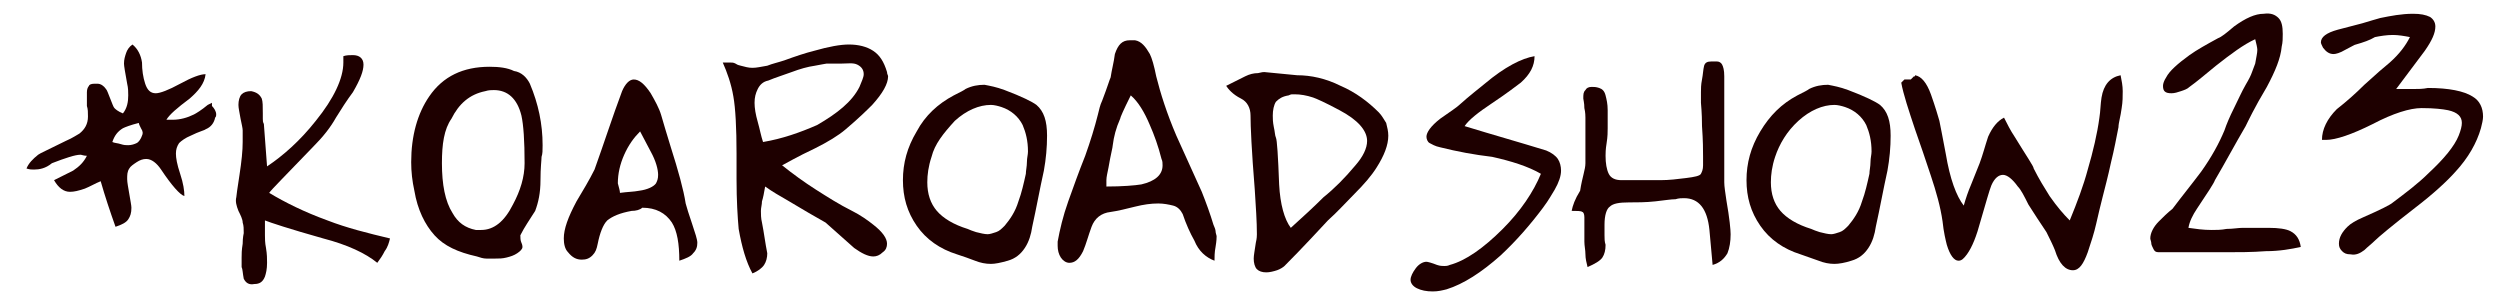 <?xml version="1.0" encoding="utf-8"?>
<!-- Generator: Adobe Illustrator 27.1.1, SVG Export Plug-In . SVG Version: 6.00 Build 0)  -->
<svg version="1.1" id="Layer_1" xmlns="http://www.w3.org/2000/svg" xmlns:xlink="http://www.w3.org/1999/xlink" x="0px" y="0px"
	 viewBox="0 0 235.9 28.9" style="enable-background:new 0 0 235.9 28.9;" xml:space="preserve">
<style type="text/css">
	.st0{fill:#1E0000;}
</style>
<g>
	<path class="st0" d="M13.7,7.9c0.2,0.6,0.5,0.9,1,0.9c0.4,0,1.2-0.3,2.3-0.9s1.9-0.9,2.4-0.9c-0.1,0.9-0.7,1.6-1.5,2.3
		c-1.2,0.9-1.9,1.5-2.2,2c0.1,0,0.2,0,0.3,0c0.1,0,0.2,0,0.3,0c0.7,0,1.4-0.2,2-0.5c0.2-0.1,0.7-0.4,1.3-0.9L20,9.7V10
		c0.2,0.2,0.4,0.5,0.4,0.8c0,0.1,0,0.2-0.1,0.3c-0.1,0.5-0.4,0.9-0.9,1.1c-0.1,0.1-0.6,0.2-1.4,0.6c-0.5,0.2-0.9,0.5-1.1,0.7
		c-0.2,0.3-0.3,0.6-0.3,1c0,0.4,0.1,1,0.4,1.9c0.3,0.9,0.4,1.6,0.4,2.1c-0.4-0.1-1.2-1-2.2-2.5c-0.4-0.6-0.9-1-1.4-1
		c-0.3,0-0.6,0.1-0.9,0.3c-0.3,0.2-0.6,0.4-0.7,0.6C12,16.2,12,16.5,12,16.9c0,0.3,0.1,0.8,0.2,1.4c0.1,0.6,0.2,1.1,0.2,1.3
		c0,0.5-0.1,0.8-0.3,1.1c-0.2,0.3-0.6,0.5-1.2,0.7c-0.5-1.4-1-2.9-1.4-4.3c-0.5,0.2-1,0.5-1.5,0.7C7.4,18,7,18.1,6.6,18.1
		c-0.6,0-1.1-0.4-1.5-1.1c0.6-0.3,1.2-0.6,1.8-0.9c0.6-0.4,1-0.8,1.3-1.4c-0.3,0-0.5-0.1-0.6-0.1c-0.5,0-1.4,0.3-2.7,0.8
		C4.3,15.9,3.7,16,3.2,16c-0.2,0-0.4,0-0.7-0.1c0.2-0.5,0.6-0.9,1.1-1.3c0.1-0.1,1-0.5,2.6-1.3c0.7-0.3,1.1-0.6,1.3-0.7
		c0.5-0.4,0.8-0.9,0.8-1.6c0-0.4,0-0.7-0.1-1C8.2,9.7,8.2,9.4,8.2,9.2c0-0.2,0-0.4,0-0.5c0-0.3,0.1-0.5,0.2-0.6
		C8.4,8,8.6,7.9,8.9,7.9h0.3c0.3,0,0.6,0.2,0.8,0.5c0.1,0.1,0.2,0.4,0.4,0.9c0.2,0.5,0.3,0.8,0.4,0.9c0.1,0.1,0.3,0.3,0.8,0.5
		c0.4-0.5,0.5-1.1,0.5-1.7c0-0.3,0-0.7-0.1-1.1c-0.2-1.1-0.3-1.7-0.3-1.9c0-0.4,0.1-0.7,0.2-1s0.3-0.6,0.6-0.8
		c0.5,0.4,0.8,1,0.9,1.7C13.4,6.6,13.5,7.3,13.7,7.9z M10.6,13.4c0.2,0.1,0.5,0.1,0.8,0.2c0.3,0.1,0.5,0.1,0.7,0.1
		c0.3,0,0.6-0.1,0.8-0.2c0.2-0.1,0.4-0.4,0.5-0.7c0.1-0.2,0.1-0.4-0.1-0.7c-0.1-0.2-0.2-0.4-0.2-0.5c-0.8,0.2-1.3,0.4-1.5,0.5
		C11.1,12.4,10.8,12.8,10.6,13.4z"/>
	<path class="st0" d="M31.7,11.1c-0.5,0.9-1.2,1.8-2.2,2.8c-2.5,2.6-3.9,4-4.1,4.3c1.5,0.9,3.3,1.8,5.5,2.6c1.8,0.7,3.8,1.2,5.9,1.7
		c-0.1,0.4-0.2,0.8-0.5,1.2c-0.2,0.4-0.4,0.7-0.7,1.1c-1.1-0.9-2.8-1.7-5.1-2.3c-3.2-0.9-5-1.5-5.5-1.7C25,21.1,25,21.3,25,21.5
		s0,0.4,0,0.7c0,0.3,0,0.7,0.1,1.2c0.1,0.6,0.1,1,0.1,1.4c0,0.6-0.1,1-0.2,1.3c-0.2,0.5-0.5,0.7-1,0.7c-0.5,0.1-0.8-0.1-1-0.5
		c-0.1-0.5-0.1-0.9-0.2-1.1c0-0.2,0-0.4,0-0.5c0-0.1,0-0.3,0-0.4c0-0.3,0-0.7,0.1-1.3c0-0.6,0.1-1,0.1-1c0-0.4,0-0.7-0.1-1
		c0-0.3-0.2-0.7-0.4-1.1c-0.2-0.5-0.3-0.9-0.2-1.3c0-0.1,0.1-0.8,0.3-2.1c0.2-1.3,0.3-2.3,0.3-3.1c0-0.3,0-0.5,0-0.7v-0.4
		c0-0.2-0.1-0.6-0.2-1.1c-0.1-0.6-0.2-1-0.2-1.3c0-0.4,0.1-0.8,0.3-1c0.2-0.2,0.5-0.3,0.9-0.3c0.5,0.1,0.8,0.3,1,0.7
		c0.1,0.3,0.1,0.7,0.1,1.4c0,0.2,0,0.4,0,0.5c0,0.2,0,0.3,0.1,0.5c0.1,1.3,0.2,2.7,0.3,4c1.5-1,3.1-2.4,4.6-4.3
		c1.7-2.1,2.6-4,2.6-5.5c0-0.3,0-0.4,0-0.6c0.3-0.1,0.6-0.1,0.9-0.1c0.6,0,1,0.3,1,0.9c0,0.6-0.3,1.4-1,2.6
		C32.7,9.5,32.2,10.3,31.7,11.1z"/>
	<path class="st0" d="M50,7.9c0.8,1.9,1.2,3.8,1.2,5.8c0,0.5,0,0.8-0.1,1.1c0,0.3-0.1,1-0.1,2.2c0,1.2-0.2,2.1-0.5,2.9
		c-0.5,0.8-1,1.5-1.4,2.3c0,0.2,0,0.5,0.1,0.7c0.1,0.2,0.1,0.4,0.1,0.4c0,0.2-0.2,0.4-0.5,0.6c-0.3,0.2-0.6,0.3-1,0.4
		c-0.4,0.1-0.7,0.1-1.1,0.1c-0.2,0-0.5,0-0.8,0c-0.3,0-0.6-0.1-0.9-0.2c-1.8-0.4-3.1-1-4-2c-0.9-1-1.6-2.4-1.9-4.2
		c-0.2-0.9-0.3-1.8-0.3-2.7c0-2.5,0.6-4.6,1.7-6.2c1.3-1.9,3.2-2.8,5.7-2.8c0.9,0,1.7,0.1,2.3,0.4C49.2,6.8,49.7,7.3,50,7.9z
		 M41.7,15.4c0,2,0.3,3.6,1,4.7c0.5,0.9,1.2,1.4,2.2,1.6c0.1,0,0.3,0,0.5,0c1.2,0,2.2-0.8,3-2.4c0.7-1.3,1.1-2.6,1.1-3.9
		c0-2.1-0.1-3.6-0.3-4.5c-0.4-1.6-1.3-2.4-2.6-2.4c-0.2,0-0.5,0-0.8,0.1c-1.5,0.3-2.5,1.2-3.2,2.6C41.9,12.2,41.7,13.6,41.7,15.4z"
		/>
	<path class="st0" d="M59.6,19.9c-1.1,0.2-1.8,0.5-2.3,0.9c-0.4,0.4-0.7,1.2-0.9,2.2c-0.1,0.5-0.2,0.8-0.5,1.1
		c-0.3,0.3-0.6,0.4-1,0.4c-0.5,0-0.9-0.2-1.3-0.7c-0.3-0.3-0.4-0.8-0.4-1.3c0-0.9,0.4-2,1.2-3.5c0.6-1,1.2-2,1.7-3
		c0.9-2.5,1.7-5,2.6-7.4c0.3-0.7,0.7-1.1,1.1-1.1c0.5,0,1,0.4,1.6,1.3c0.4,0.7,0.8,1.4,1,2.1c0.2,0.7,0.5,1.7,0.9,3
		c0.7,2.2,1.2,4,1.4,5.3c0.1,0.4,0.3,1,0.6,1.9c0.3,0.9,0.5,1.5,0.5,1.8c0,0.4-0.1,0.7-0.4,1c-0.2,0.3-0.7,0.5-1.3,0.7
		c0-1.6-0.2-2.8-0.7-3.6c-0.6-0.9-1.5-1.4-2.8-1.4C60.4,19.8,60,19.9,59.6,19.9z M58.5,18.2c0.7-0.1,1.3-0.1,1.8-0.2
		c0.8-0.1,1.4-0.4,1.6-0.7c0.1-0.2,0.2-0.4,0.2-0.8c0-0.5-0.2-1.3-0.7-2.2c-0.3-0.6-0.7-1.3-1-1.9c-0.6,0.6-1.1,1.3-1.5,2.2
		c-0.4,0.9-0.6,1.8-0.6,2.7C58.4,17.7,58.5,18,58.5,18.2z"/>
	<path class="st0" d="M69.9,6.2c0.4,0.1,0.7,0.2,1.1,0.2c0.4,0,0.8-0.1,1.4-0.2c0.5-0.2,1-0.3,1.6-0.5C75.1,5.3,76,5,76.8,4.8
		c1.4-0.4,2.5-0.6,3.3-0.6c0.9,0,1.7,0.2,2.3,0.6c0.6,0.4,1,1,1.3,2c0,0.2,0.1,0.3,0.1,0.4c0,0.7-0.5,1.6-1.5,2.7
		c-0.4,0.4-1.2,1.2-2.5,2.3c-0.7,0.6-1.7,1.2-2.9,1.8c-1.7,0.8-2.7,1.4-3.1,1.6c1,0.8,2.1,1.6,3.2,2.3c1.1,0.7,2.2,1.4,3.4,2
		c0.8,0.4,1.5,0.9,2,1.3c0.9,0.7,1.3,1.3,1.3,1.8c0,0.3-0.1,0.6-0.4,0.8c-0.3,0.3-0.6,0.4-0.9,0.4c-0.5,0-1.1-0.3-1.8-0.8
		c-0.9-0.8-1.8-1.6-2.7-2.4c-0.9-0.5-2.1-1.2-3.6-2.1c-0.7-0.4-1.4-0.8-2.1-1.3c-0.1,0.6-0.2,1.1-0.3,1.4c0,0.3-0.1,0.6-0.1,0.9
		c0,0.3,0,0.7,0.1,1.1c0.2,1,0.3,1.9,0.5,2.9c0,0.4-0.1,0.8-0.3,1.1c-0.2,0.3-0.6,0.6-1.1,0.8c-0.6-1.1-1-2.5-1.3-4.2
		c-0.1-1.1-0.2-2.7-0.2-4.7v-2.4c0-2.4-0.1-4.3-0.3-5.4c-0.2-1.2-0.6-2.3-1-3.2c0.1,0,0.2,0,0.4,0c0.1,0,0.2,0,0.3,0
		c0.2,0,0.3,0,0.5,0.1S69.5,6.1,69.9,6.2z M81.1,8.2c0.2-0.5,0.4-0.9,0.4-1.2c0-0.4-0.2-0.7-0.6-0.9S80,6,79.4,6C78.9,6,78.4,6,78,6
		c-0.1,0-0.5,0.1-1.1,0.2c-0.7,0.1-1.4,0.3-2.2,0.6s-1.5,0.5-2.2,0.8c-0.5,0.1-0.8,0.4-1,0.8c-0.2,0.4-0.3,0.8-0.3,1.3
		c0,0.5,0.1,1.1,0.3,1.8s0.3,1.3,0.5,1.9c1.8-0.3,3.5-0.9,5.1-1.6C79,10.7,80.4,9.6,81.1,8.2z"/>
	<path class="st0" d="M94.8,8.5c1.6,0.6,2.6,1.1,3,1.4c0.7,0.6,1,1.5,1,2.9c0,1.1-0.1,2.2-0.3,3.3c-0.4,1.8-0.7,3.5-1.1,5.3
		c-0.1,0.7-0.3,1.4-0.7,2c-0.4,0.6-0.9,1-1.6,1.2s-1.2,0.3-1.6,0.3c-0.5,0-1-0.1-1.5-0.3s-1.1-0.4-1.7-0.6c-1.6-0.5-2.9-1.4-3.8-2.7
		c-0.9-1.3-1.3-2.7-1.3-4.3c0-1.6,0.4-3.1,1.3-4.6c0.8-1.5,2-2.6,3.5-3.4c0.6-0.3,1-0.5,1.1-0.6c0.6-0.3,1.2-0.4,1.8-0.4
		C93.4,8.1,94,8.2,94.8,8.5z M87.9,14.8c-0.3,0.9-0.4,1.7-0.4,2.4c0,1.1,0.3,2,0.9,2.7c0.6,0.7,1.6,1.3,2.9,1.7
		c0.2,0.1,0.5,0.2,0.8,0.3c0.4,0.1,0.8,0.2,1.1,0.2c0.2,0,0.5-0.1,0.8-0.2c0.3-0.1,0.5-0.3,0.8-0.6c0.5-0.6,1-1.3,1.3-2.3
		c0.3-0.8,0.5-1.7,0.7-2.6c0-0.3,0.1-0.7,0.1-1.1c0-0.4,0.1-0.7,0.1-1c0-1-0.2-1.8-0.5-2.5c-0.4-0.8-1.1-1.4-2-1.7
		c-0.3-0.1-0.7-0.2-1-0.2c-1.1,0-2.3,0.5-3.4,1.5C89,12.6,88.2,13.6,87.9,14.8z"/>
	<path class="st0" d="M111.6,20.2c-0.2-0.4-0.5-0.7-0.9-0.8s-0.9-0.2-1.4-0.2c-0.7,0-1.4,0.1-2.2,0.3s-1.6,0.4-2.3,0.5
		c-0.9,0.1-1.5,0.6-1.8,1.4c-0.3,0.8-0.5,1.6-0.8,2.3c-0.4,0.8-0.8,1.1-1.3,1.1c-0.3,0-0.6-0.2-0.8-0.5c-0.2-0.3-0.3-0.7-0.3-1.1
		c0-0.2,0-0.3,0-0.4c0.2-1.1,0.5-2.4,1-3.8s1-2.8,1.6-4.3c0.5-1.4,0.9-2.7,1.2-3.9c0.1-0.4,0.2-0.9,0.4-1.3c0.5-1.3,0.7-2,0.8-2.2
		c0.1-0.7,0.3-1.4,0.4-2.2c0.3-0.9,0.7-1.3,1.4-1.3h0.5c0.6,0.1,1,0.6,1.4,1.3c0.2,0.4,0.4,1.1,0.6,2.1c0.4,1.6,1,3.5,1.9,5.6
		c0.8,1.8,1.6,3.5,2.4,5.3c0.4,1,0.8,2.1,1.1,3.1c0.1,0.2,0.2,0.5,0.2,0.6c0,0.2,0.1,0.4,0.1,0.5c0,0.1,0,0.4-0.1,1
		c-0.1,0.5-0.1,1-0.1,1.3c-0.8-0.3-1.5-0.9-1.9-1.9C112.3,22,111.9,21.1,111.6,20.2z M105,13.7c0,0.2-0.2,0.9-0.4,2.1
		c-0.1,0.5-0.2,0.9-0.2,1.2v0.6c1.5,0,2.7-0.1,3.3-0.2c1.3-0.3,2-0.9,2-1.8c0-0.2,0-0.4-0.1-0.6c-0.3-1.2-0.7-2.3-1.1-3.2
		c-0.5-1.2-1.1-2.2-1.8-2.8c-0.7,1.4-1,2.1-1,2.2C105.3,12.1,105.1,12.9,105,13.7z"/>
	<path class="st0" d="M119.3,6.8l3.1,0.3c1.3,0,2.7,0.3,4.1,1c1.4,0.6,2.6,1.5,3.6,2.5c0.3,0.3,0.5,0.7,0.7,1
		c0.1,0.4,0.2,0.8,0.2,1.2c0,0.9-0.4,1.9-1.1,3c-0.5,0.8-1.2,1.6-2.1,2.5c-0.8,0.8-1.6,1.7-2.5,2.5c-2.4,2.6-3.8,4-4.1,4.3
		c-0.1,0.1-0.4,0.3-0.7,0.4c-0.3,0.1-0.7,0.2-1,0.2c-0.4,0-0.7-0.1-0.9-0.3c-0.2-0.2-0.3-0.6-0.3-1c0-0.3,0.1-0.8,0.2-1.5
		c0.1-0.4,0.1-0.7,0.1-0.8c0-1.2-0.1-2.6-0.2-4.2c-0.3-3.7-0.4-6-0.4-7c0-0.7-0.3-1.3-0.9-1.6c-0.8-0.4-1.2-0.9-1.4-1.2
		c0.6-0.3,1.2-0.6,1.8-0.9c0.4-0.2,0.8-0.3,1.2-0.3C119.1,6.8,119.2,6.8,119.3,6.8z M127.9,15.6c0.7-0.8,1.1-1.6,1.1-2.3
		c0-1-0.9-2-2.6-2.9c-1.3-0.7-2.2-1.1-2.5-1.2c-0.6-0.2-1.2-0.3-1.7-0.3c-0.1,0-0.2,0-0.3,0c-0.1,0-0.3,0.1-0.3,0.1
		c-0.6,0.1-0.9,0.3-1.2,0.6c-0.2,0.3-0.3,0.8-0.3,1.3c0,0.3,0,0.6,0.1,1.1c0.1,0.4,0.1,0.8,0.2,1s0.2,1.7,0.3,4.4
		c0.1,1.9,0.5,3.3,1.1,4.1c1.1-1,2.1-1.9,3.1-2.9C125.9,17.8,126.9,16.8,127.9,15.6z"/>
	<path class="st0" d="M135.9,13.9c-0.5-0.1-0.8-0.3-1-0.4s-0.3-0.4-0.3-0.6c0-0.4,0.4-1,1.3-1.7c1-0.7,1.6-1.1,1.8-1.3
		c1-0.9,1.8-1.5,2.4-2c1.9-1.6,3.5-2.4,4.7-2.6c0,0.9-0.4,1.7-1.3,2.5c-0.4,0.3-1.3,1-2.8,2c-1.2,0.8-2.1,1.5-2.5,2.1
		c2.6,0.8,5.1,1.5,7.7,2.3c0.5,0.2,0.9,0.5,1.1,0.8c0.2,0.3,0.3,0.7,0.3,1.1c0,0.5-0.2,1.1-0.6,1.8c-0.2,0.3-0.5,0.9-1.1,1.7
		c-1.2,1.6-2.5,3.1-4,4.5c-1.8,1.6-3.5,2.7-5.1,3.2c-0.4,0.1-0.8,0.2-1.3,0.2c-0.6,0-1.1-0.1-1.5-0.3c-0.4-0.2-0.6-0.5-0.6-0.8
		c0-0.3,0.2-0.7,0.5-1.1c0.3-0.4,0.7-0.6,1-0.6c0.1,0,0.5,0.1,1,0.3c0.3,0.1,0.5,0.1,0.7,0.1c0.1,0,0.3,0,0.5-0.1
		c1.5-0.4,3.2-1.6,5-3.4c1.7-1.7,2.9-3.5,3.6-5.2c-1.2-0.7-2.8-1.2-4.6-1.6C139.1,14.6,137.5,14.3,135.9,13.9z"/>
	<path class="st0" d="M149.6,15.4v-4.3c0-0.1,0-0.5-0.1-0.9c0-0.5-0.1-0.8-0.1-0.9c0-0.4,0-0.6,0.2-0.8c0.1-0.2,0.3-0.3,0.6-0.3
		c0.2,0,0.4,0,0.7,0.1c0.3,0.1,0.5,0.3,0.6,0.7s0.2,0.8,0.2,1.4c0,0.2,0,0.5,0,0.9c0,0.4,0,0.6,0,0.8c0,0.3,0,0.8-0.1,1.4
		s-0.1,1-0.1,1.2c0,0.7,0.1,1.3,0.3,1.7c0.2,0.4,0.6,0.6,1.2,0.6c1.7,0,2.9,0,3.7,0c0.8,0,1.6-0.1,2.4-0.2c0.8-0.1,1.3-0.2,1.4-0.4
		s0.2-0.4,0.2-0.8v-0.8c0-0.6,0-1.5-0.1-2.9c0-1.3-0.1-2.1-0.1-2.2c0-0.4,0-0.7,0-1c0-0.3,0-0.7,0.1-1.2c0.1-0.5,0.1-0.9,0.2-1.3
		c0.1-0.3,0.3-0.4,0.7-0.4c0.1,0,0.3,0,0.5,0c0.2,0,0.4,0.1,0.5,0.3c0.1,0.2,0.2,0.5,0.2,1.1v0.6v9.4c0,0.4,0.1,1,0.2,1.7
		c0.3,1.7,0.4,2.8,0.4,3.2c0,0.7-0.1,1.3-0.3,1.8c-0.3,0.5-0.7,0.9-1.4,1.1c0-0.1-0.1-1.2-0.3-3.3c-0.2-2-1-3-2.4-3
		c-0.2,0-0.5,0-0.8,0.1c-0.4,0-1,0.1-1.9,0.2c-0.9,0.1-1.8,0.1-2.5,0.1c-0.9,0-1.5,0.1-1.8,0.4c-0.3,0.2-0.5,0.8-0.5,1.7
		c0,0.4,0,0.7,0,1s0,0.6,0.1,0.9c0,0.5-0.1,0.9-0.3,1.2c-0.2,0.3-0.7,0.6-1.4,0.9c-0.1-0.4-0.2-0.8-0.2-1.2c0-0.4-0.1-0.8-0.1-1.2
		v-1.3c0-0.2,0-0.4,0-0.5c0-0.2,0-0.3,0-0.5c0-0.3-0.1-0.5-0.2-0.5c-0.1-0.1-0.5-0.1-1-0.1c0.1-0.5,0.3-1.1,0.8-1.9
		C149.3,16.7,149.6,16,149.6,15.4z"/>
	<path class="st0" d="M174.4,8.5c1.6,0.6,2.6,1.1,3,1.4c0.7,0.6,1,1.5,1,2.9c0,1.1-0.1,2.2-0.3,3.3c-0.4,1.8-0.7,3.5-1.1,5.3
		c-0.1,0.7-0.3,1.4-0.7,2c-0.4,0.6-0.9,1-1.6,1.2c-0.6,0.2-1.2,0.3-1.6,0.3c-0.5,0-1-0.1-1.5-0.3c-0.6-0.2-1.1-0.4-1.7-0.6
		c-1.6-0.5-2.9-1.4-3.8-2.7c-0.9-1.3-1.3-2.7-1.3-4.3c0-1.6,0.4-3.1,1.3-4.6s2-2.6,3.5-3.4c0.6-0.3,1-0.5,1.1-0.6
		c0.6-0.3,1.2-0.4,1.8-0.4C173,8.1,173.6,8.2,174.4,8.5z M167.5,14.8c-0.3,0.9-0.4,1.7-0.4,2.4c0,1.1,0.3,2,0.9,2.7
		c0.6,0.7,1.6,1.3,2.9,1.7c0.2,0.1,0.5,0.2,0.8,0.3c0.4,0.1,0.8,0.2,1.1,0.2c0.2,0,0.5-0.1,0.8-0.2c0.3-0.1,0.5-0.3,0.8-0.6
		c0.5-0.6,1-1.3,1.3-2.3c0.3-0.8,0.5-1.7,0.7-2.6c0-0.3,0.1-0.7,0.1-1.1c0-0.4,0.1-0.7,0.1-1c0-1-0.2-1.8-0.5-2.5
		c-0.4-0.8-1.1-1.4-2-1.7c-0.3-0.1-0.7-0.2-1-0.2c-1.1,0-2.3,0.5-3.4,1.5S167.9,13.6,167.5,14.8z"/>
	<path class="st0" d="M180.7,7.1c0.6,0.1,1.1,0.7,1.5,1.8c0.1,0.3,0.4,1.1,0.8,2.5c0.1,0.5,0.3,1.5,0.6,3.1c0.4,2.4,1,4,1.7,4.9
		c0.2-0.7,0.4-1.3,0.7-2c0.3-0.7,0.5-1.3,0.8-2c0.3-0.8,0.5-1.6,0.8-2.5c0.4-0.9,0.9-1.5,1.5-1.8c0.3,0.6,0.6,1.2,1,1.8
		c1.1,1.8,1.8,2.8,1.8,3c0.5,1,1,1.8,1.5,2.6c0.7,1,1.3,1.7,1.9,2.3c0.7-1.7,1.3-3.3,1.7-4.8c0.5-1.7,0.9-3.4,1.1-4.9
		c0.1-0.6,0.1-1.3,0.2-1.9c0.2-1.2,0.8-1.9,1.8-2.1c0.1,0.5,0.2,1,0.2,1.5c0,0.5,0,1-0.1,1.6c-0.1,0.8-0.3,1.4-0.3,1.8
		c-0.2,1-0.4,2.1-0.7,3.3c-0.3,1.4-0.6,2.5-0.8,3.3c-0.2,0.8-0.4,1.6-0.6,2.5c-0.2,0.9-0.5,1.8-0.8,2.7c-0.4,1.1-0.8,1.7-1.4,1.7
		c-0.7,0-1.3-0.6-1.7-1.9c-0.2-0.5-0.5-1.1-0.8-1.7c-0.6-0.9-1.2-1.8-1.7-2.6c-0.4-0.8-0.7-1.4-1-1.7c-0.5-0.7-1-1.1-1.4-1.1
		c-0.4,0-0.8,0.3-1.1,1c-0.2,0.5-0.5,1.6-1,3.3c-0.4,1.5-0.8,2.5-1.3,3.2c-0.3,0.4-0.5,0.6-0.8,0.6c-0.4,0-0.8-0.5-1.1-1.5
		c-0.1-0.4-0.3-1.2-0.4-2.2c-0.2-1.4-0.6-2.8-1.1-4.3c-0.5-1.5-1-3-1.5-4.4c-0.6-1.8-1.1-3.3-1.3-4.4l0.3-0.3h0.6l0.3-0.3H180.7z"/>
	<path class="st0" d="M206.6,8.2c-0.2,0.2-0.5,0.3-0.8,0.4c-0.3,0.1-0.6,0.2-0.9,0.2c-0.6,0-0.8-0.2-0.8-0.7c0-0.2,0.1-0.5,0.3-0.8
		c0.3-0.6,1.1-1.3,2.2-2.1c0.7-0.5,1.6-1,2.7-1.6c0.3-0.1,0.8-0.5,1.5-1.1c1.1-0.8,2-1.2,2.8-1.2c0.7-0.1,1.1,0.1,1.4,0.4
		c0.3,0.3,0.4,0.8,0.4,1.5c0,0.4,0,0.8-0.1,1.2c-0.1,1.1-0.6,2.3-1.4,3.8c-1.2,2-1.8,3.3-2,3.7c-1,1.7-1.9,3.4-2.9,5.1
		c-0.1,0.3-0.7,1.2-1.7,2.7c-0.4,0.6-0.7,1.2-0.8,1.8c0.7,0.1,1.4,0.2,2.2,0.2c0.4,0,0.9,0,1.4-0.1c0.6,0,1.1-0.1,1.5-0.1
		c0.4,0,0.8,0,1.5,0s0.9,0,1,0c0.9,0,1.6,0.1,2,0.3c0.6,0.3,0.9,0.8,1,1.5c-0.9,0.2-2,0.4-3.3,0.4c-1.3,0.1-2.6,0.1-3.8,0.1h-5.4
		c-0.2,0-0.4,0-0.5,0c-0.2,0-0.3,0-0.4,0c-0.3,0-0.4-0.1-0.5-0.3s-0.2-0.4-0.2-0.5c0-0.2-0.1-0.4-0.1-0.5c0-0.5,0.3-1.1,0.8-1.6
		c0.4-0.4,0.8-0.8,1.3-1.2c0.9-1.2,1.8-2.3,2.7-3.5c1-1.4,1.7-2.7,2.2-3.9c0.2-0.6,0.5-1.3,0.9-2.1c0.4-0.8,0.7-1.5,1.1-2.2
		c0.3-0.5,0.5-0.9,0.6-1.2c0.1-0.3,0.2-0.5,0.3-0.8c0.1-0.6,0.2-1,0.2-1.3c0-0.2-0.1-0.6-0.2-1c-1.1,0.5-2.3,1.4-3.7,2.5
		C208,7.1,207.3,7.7,206.6,8.2z"/>
	<path class="st0" d="M222.3,4.2c-0.1,0-0.4,0.2-1,0.5c-0.5,0.3-0.9,0.4-1.1,0.4c-0.4,0-0.7-0.2-1-0.6C219.1,4.3,219,4.1,219,4
		c0-0.5,0.5-0.9,1.6-1.2c0.8-0.2,1.5-0.4,2.3-0.6c0.7-0.2,1.3-0.4,1.7-0.5c1-0.2,2-0.4,3.1-0.4c0.7,0,1.2,0.1,1.6,0.3
		c0.3,0.2,0.5,0.5,0.5,0.9c0,0.6-0.3,1.3-1,2.3c-0.9,1.2-1.8,2.4-2.7,3.6c0.6,0,1.2,0,1.6,0c0.5,0,0.9,0,1.4-0.1
		c2,0,3.4,0.3,4.2,0.8c0.7,0.4,1,1.1,1,1.9c0,0.3-0.1,0.7-0.2,1.1c-0.4,1.4-1.2,2.8-2.4,4.1c-0.8,0.9-2.1,2.1-3.8,3.4
		c-2.2,1.7-3.5,2.8-3.8,3.1c-0.3,0.3-0.7,0.6-1,0.9c-0.4,0.3-0.8,0.5-1.3,0.4c-0.4,0-0.6-0.1-0.8-0.3c-0.2-0.2-0.3-0.4-0.3-0.7
		c0-0.6,0.3-1.1,0.8-1.6c0.3-0.3,0.8-0.6,1.5-0.9c1.6-0.7,2.6-1.2,2.8-1.4c1.2-0.9,2.4-1.8,3.4-2.8c1.4-1.3,2.4-2.5,2.8-3.5
		c0.2-0.5,0.3-0.9,0.3-1.2c0-0.6-0.4-1-1.3-1.2c-0.5-0.1-1.3-0.2-2.5-0.2c-1.1,0-2.7,0.5-4.6,1.5c-2,1-3.5,1.5-4.4,1.5
		c-0.2,0-0.3,0-0.4,0c0-1,0.5-2,1.4-2.9c0.9-0.7,1.8-1.5,2.6-2.3c1.1-1,1.9-1.7,2.4-2.1c0.9-0.8,1.5-1.6,1.9-2.4
		c-0.5-0.1-1.1-0.2-1.6-0.2c-0.6,0-1.2,0.1-1.7,0.2C223.6,3.8,223,4,222.3,4.2z"/>
</g>
</svg>
